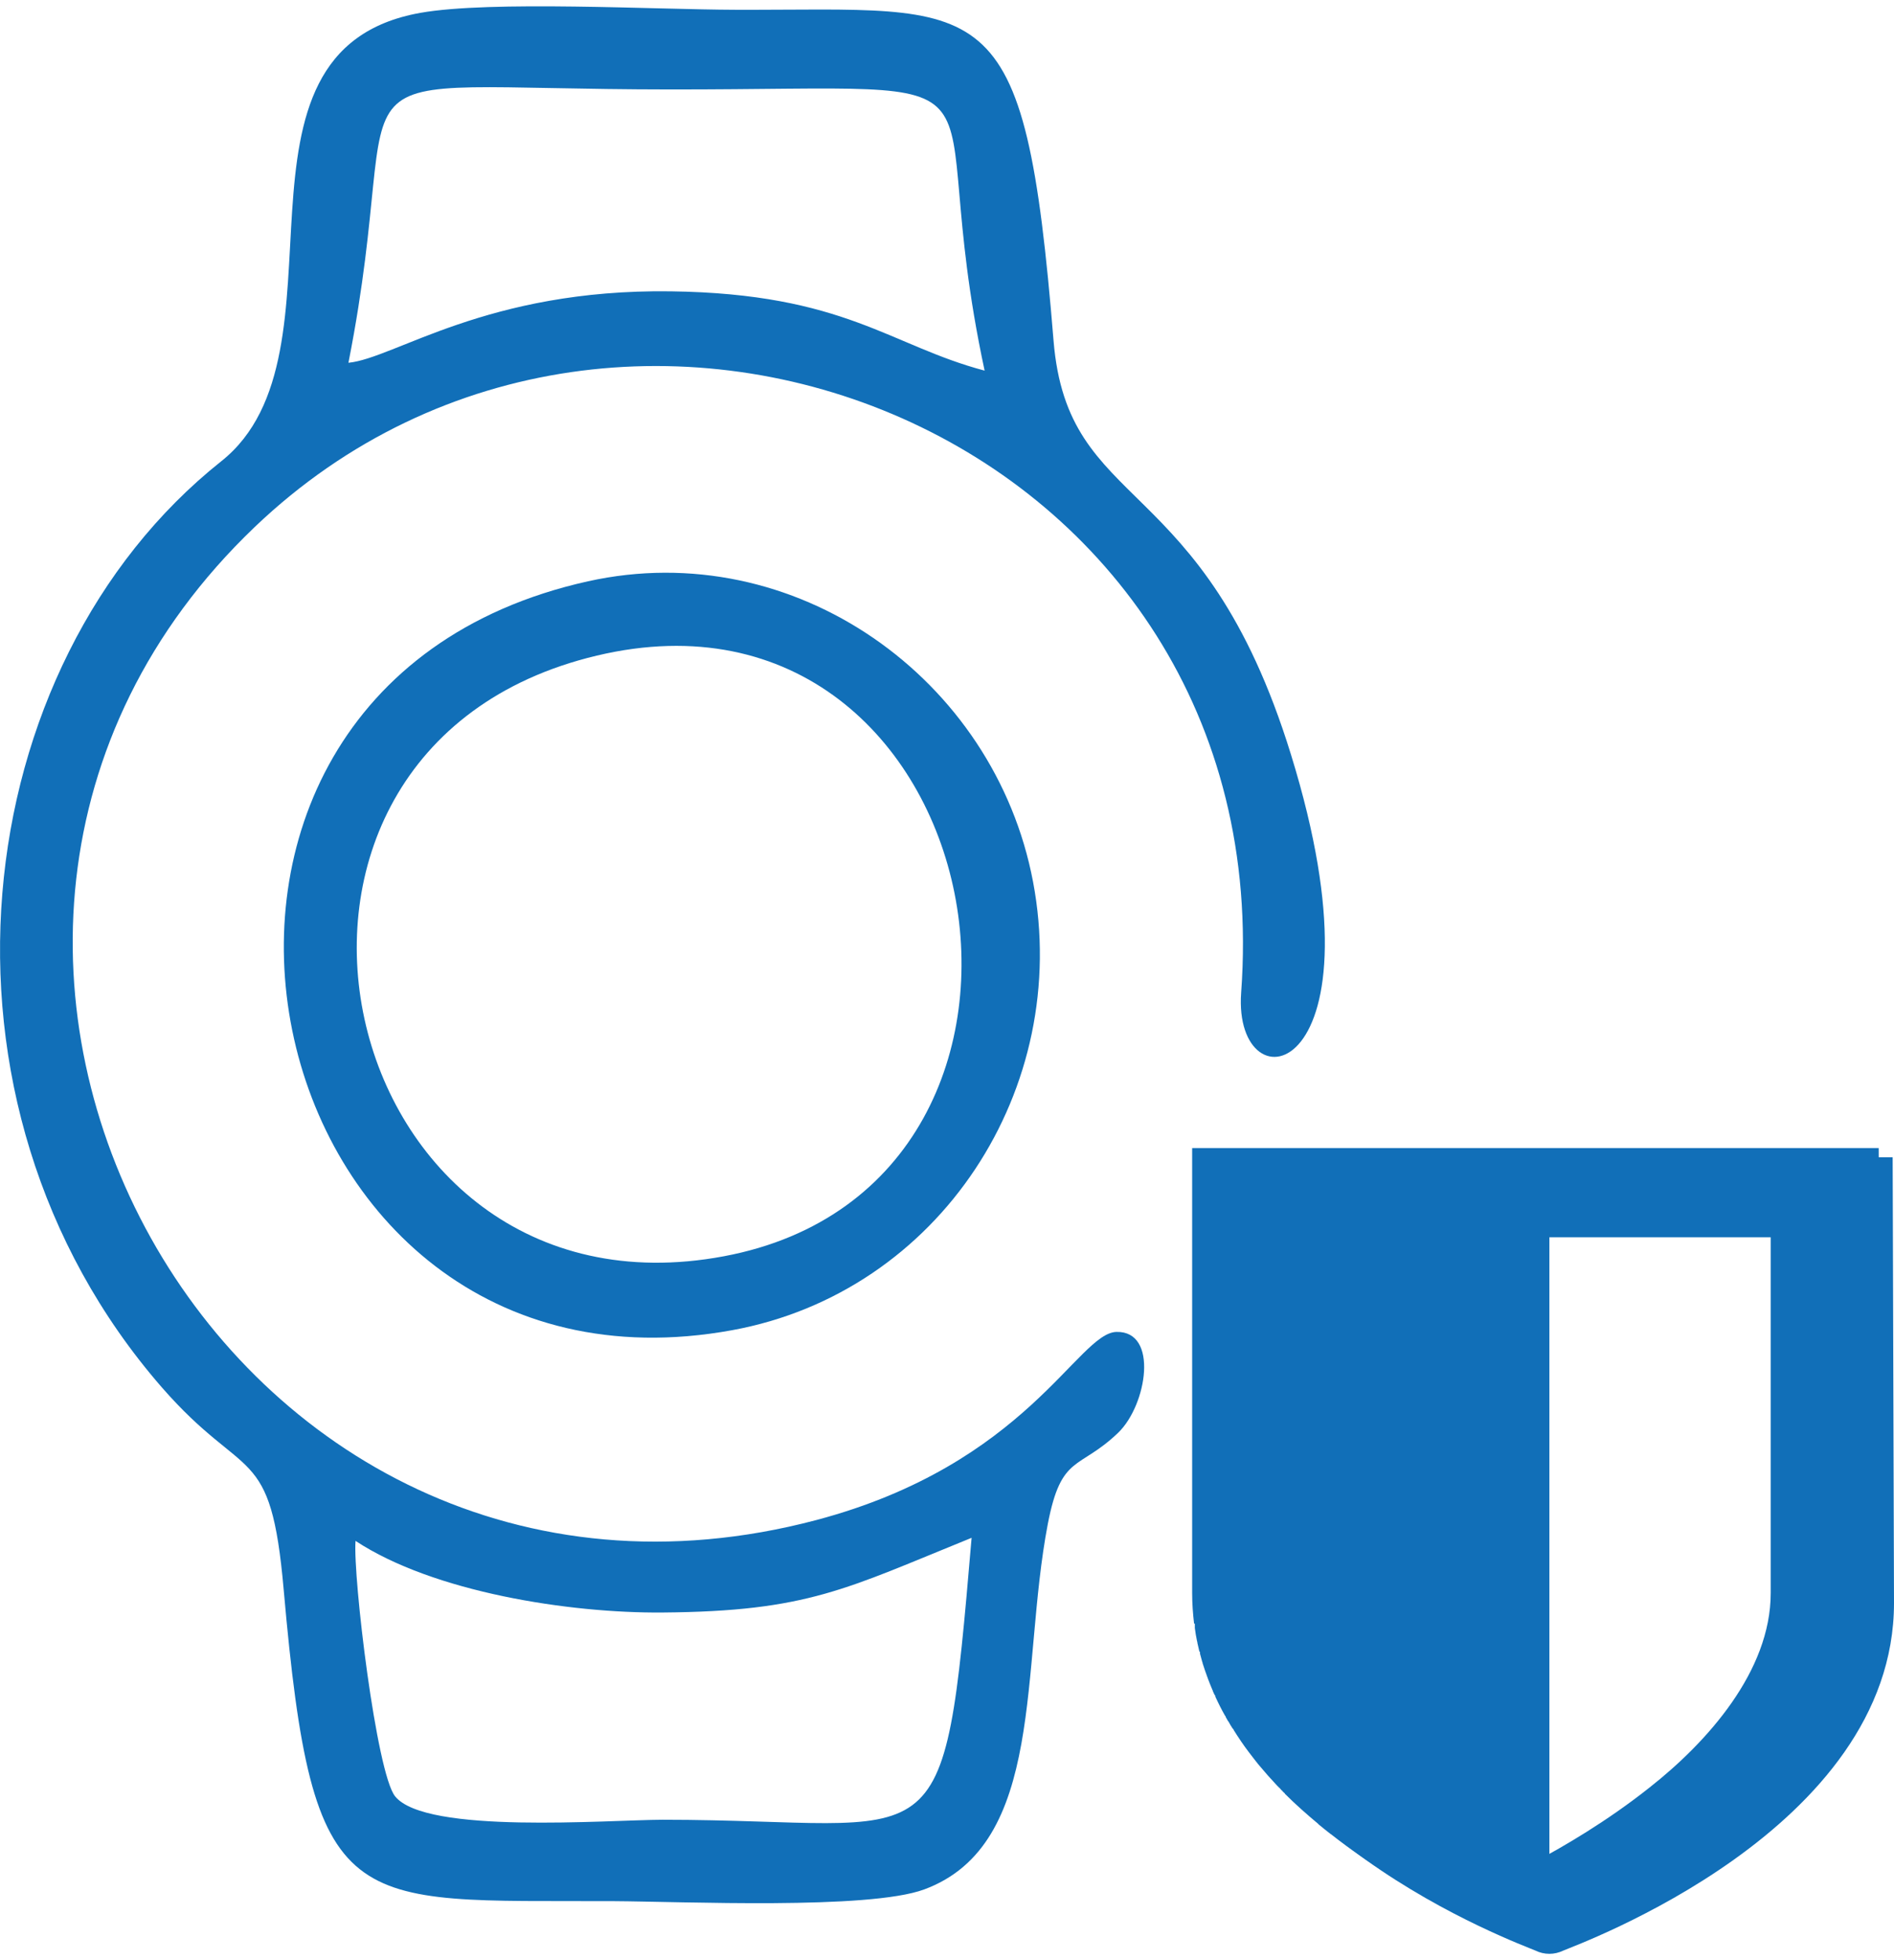 <?xml version="1.0" encoding="UTF-8"?> <svg xmlns="http://www.w3.org/2000/svg" xmlns:xlink="http://www.w3.org/1999/xlink" xmlns:xodm="http://www.corel.com/coreldraw/odm/2003" xml:space="preserve" width="290px" height="300px" version="1.1" style="shape-rendering:geometricPrecision; text-rendering:geometricPrecision; image-rendering:optimizeQuality; fill-rule:evenodd; clip-rule:evenodd" viewBox="0 0 9.893 10.168"> <defs> <style type="text/css"> .fil0 {fill:#116FB8} .fil1 {fill:#116FB8;fill-rule:nonzero} </style> </defs> <g id="WhiteIcons">  <g id="Smartwatch"> <path class="fil0" d="M1.857 8.012c0.407,0.268 1.116,0.378 1.603,0.374 0.761,-0.006 0.958,-0.124 1.615,-0.39 -0.15,1.761 -0.139,1.472 -1.615,1.472 -0.288,0.001 -1.235,0.077 -1.396,-0.122 -0.098,-0.121 -0.221,-1.146 -0.207,-1.334zm-0.037 -6.151c0.328,-1.662 -0.254,-1.428 1.683,-1.427 1.94,0.001 1.288,-0.174 1.64,1.468 -0.495,-0.131 -0.73,-0.402 -1.64,-0.414 -0.961,-0.013 -1.442,0.35 -1.683,0.373zm0.376 -1.827c-1.109,0.197 -0.331,1.778 -1.04,2.341 -1.337,1.062 -1.609,3.343 -0.312,4.834 0.44,0.505 0.57,0.283 0.638,1.06 0.152,1.725 0.331,1.618 1.724,1.624 0.36,0.002 1.33,0.046 1.621,-0.061 0.637,-0.235 0.502,-1.156 0.646,-1.908 0.071,-0.368 0.162,-0.279 0.368,-0.477 0.15,-0.145 0.212,-0.531 -0.009,-0.526 -0.203,0.004 -0.467,0.69 -1.567,0.982 -3.096,0.82 -5.199,-3.021 -2.935,-5.184 1.936,-1.849 5.366,-0.476 5.153,2.431 -0.045,0.621 0.791,0.472 0.26,-1.244 -0.461,-1.492 -1.166,-1.254 -1.24,-2.161 -0.152,-1.869 -0.339,-1.723 -1.662,-1.727 -0.416,-0.001 -1.279,-0.049 -1.645,0.016z"></path> <path class="fil0" d="M3.117 3.39c2.076,-0.494 2.686,2.757 0.664,3.136 -2.054,0.385 -2.731,-2.645 -0.664,-3.136zm-0.046 -0.388c-2.589,0.575 -1.781,4.373 0.753,3.91 1.085,-0.198 1.776,-1.263 1.572,-2.341 -0.201,-1.063 -1.247,-1.808 -2.325,-1.569z"></path> <g id="Logo"> <path class="fil1" d="M9.886 6.009l-3.586 0 0 2.327c0,1.187 1.65,1.784 1.72,1.815 0.022,0.011 0.048,0.017 0.073,0.017 0.025,0 0.05,-0.006 0.073,-0.017 0.07,-0.031 1.727,-0.628 1.727,-1.815l-0.007 -2.327zm-0.564 2.327c0,0.409 -0.333,0.778 -0.632,1.015 -0.225,0.178 -0.454,0.31 -0.597,0.386l0 -3.31 1.229 0 0 1.909z"></path> <path class="fil0" d="M7.976 10.111l0 -0.003 -0.01 0c-0.006,-0.003 -0.012,-0.005 -0.018,-0.008 -0.03,-0.013 -0.338,-0.126 -0.685,-0.34l0 -0.001 -0.001 0c-0.102,-0.063 -0.206,-0.134 -0.308,-0.214l0 -0.001 -0.002 0c-0.022,-0.017 -0.044,-0.035 -0.066,-0.053l0 -0.001 0 0c-0.06,-0.05 -0.119,-0.102 -0.175,-0.158l0 -0.003 -0.002 0 -0.011 -0.011 0 -0.002 -0.002 0 -0.011 -0.012 0 -0.002 -0.002 0 -0.012 -0.012 0 -0.001 -0.001 0c-0.032,-0.034 -0.063,-0.069 -0.093,-0.105l0 -0.002 -0.002 0c-0.017,-0.022 -0.035,-0.044 -0.052,-0.067l0 0 0 0c-0.029,-0.038 -0.055,-0.077 -0.08,-0.117l0 -0.004 -0.003 0c-0.009,-0.013 -0.017,-0.027 -0.024,-0.04l0 0 -0.001 0c-0.004,-0.008 -0.009,-0.015 -0.013,-0.023l0 -0.004 -0.002 0c-0.019,-0.033 -0.036,-0.067 -0.052,-0.102l0 -0.006 -0.002 0c-0.004,-0.007 -0.008,-0.015 -0.011,-0.023l0 -0.003 -0.001 0c-0.009,-0.022 -0.018,-0.043 -0.026,-0.065l0 -0.003 -0.001 0c-0.009,-0.025 -0.018,-0.05 -0.026,-0.076l0 -0.004 -0.001 0c-0.004,-0.015 -0.008,-0.029 -0.012,-0.044l0 -0.01 -0.003 0c-0.004,-0.016 -0.007,-0.032 -0.011,-0.048l0 -0.005 -0.001 0c-0.005,-0.024 -0.009,-0.047 -0.012,-0.071l0 -0.023 -0.004 0c-0.006,-0.052 -0.01,-0.105 -0.01,-0.159l0 -2.324 3.586 0 0.007 2.324c0,0.013 0,0.025 -0.001,0.038l-0.001 0 0 0.032c-0.002,0.039 -0.006,0.078 -0.012,0.115l-0.002 0 0 0.011c-0.003,0.024 -0.007,0.047 -0.012,0.07l-0.001 0 0 0.003c-0.004,0.017 -0.008,0.034 -0.012,0.051l-0.001 0 0 0.004c-0.004,0.012 -0.007,0.024 -0.011,0.036l-0.003 0 0 0.011c-0.011,0.037 -0.025,0.074 -0.039,0.11l-0.001 0 0 0.002c-0.004,0.008 -0.007,0.016 -0.011,0.025l-0.003 0 0 0.007c-0.023,0.053 -0.05,0.104 -0.079,0.154l-0.001 0 0 0.003c-0.013,0.021 -0.026,0.043 -0.04,0.064l-0.001 0 0 0.001c-0.008,0.013 -0.017,0.026 -0.026,0.039l-0.001 0 0 0c-0.012,0.018 -0.025,0.036 -0.038,0.054l-0.002 0 0 0.002c-0.017,0.022 -0.034,0.043 -0.051,0.065l-0.003 0 0 0.003c-0.026,0.031 -0.052,0.061 -0.08,0.091l0 0 0 0 -0.013 0.013 -0.001 0 0 0.001 -0.011 0.012 -0.002 0 0 0.002 -0.012 0.012 -0.002 0 0 0.002 -0.011 0.011 -0.002 0 0 0.003c-0.077,0.076 -0.158,0.147 -0.242,0.212l0 0 0 0c-0.018,0.014 -0.035,0.027 -0.053,0.04l-0.001 0 0 0.001c-0.44,0.328 -0.908,0.499 -0.945,0.515 -0.006,0.003 -0.012,0.005 -0.018,0.008l-0.005 0 0 0.001c-0.016,0.005 -0.033,0.008 -0.05,0.008 -0.015,0 -0.03,-0.002 -0.044,-0.006zm1.273 -1.826c0,0.408 -0.332,0.778 -0.632,1.014 -0.224,0.178 -0.454,0.311 -0.597,0.387l0 -3.311 1.229 0 0 1.91z"></path> </g> </g> </g> </svg> 